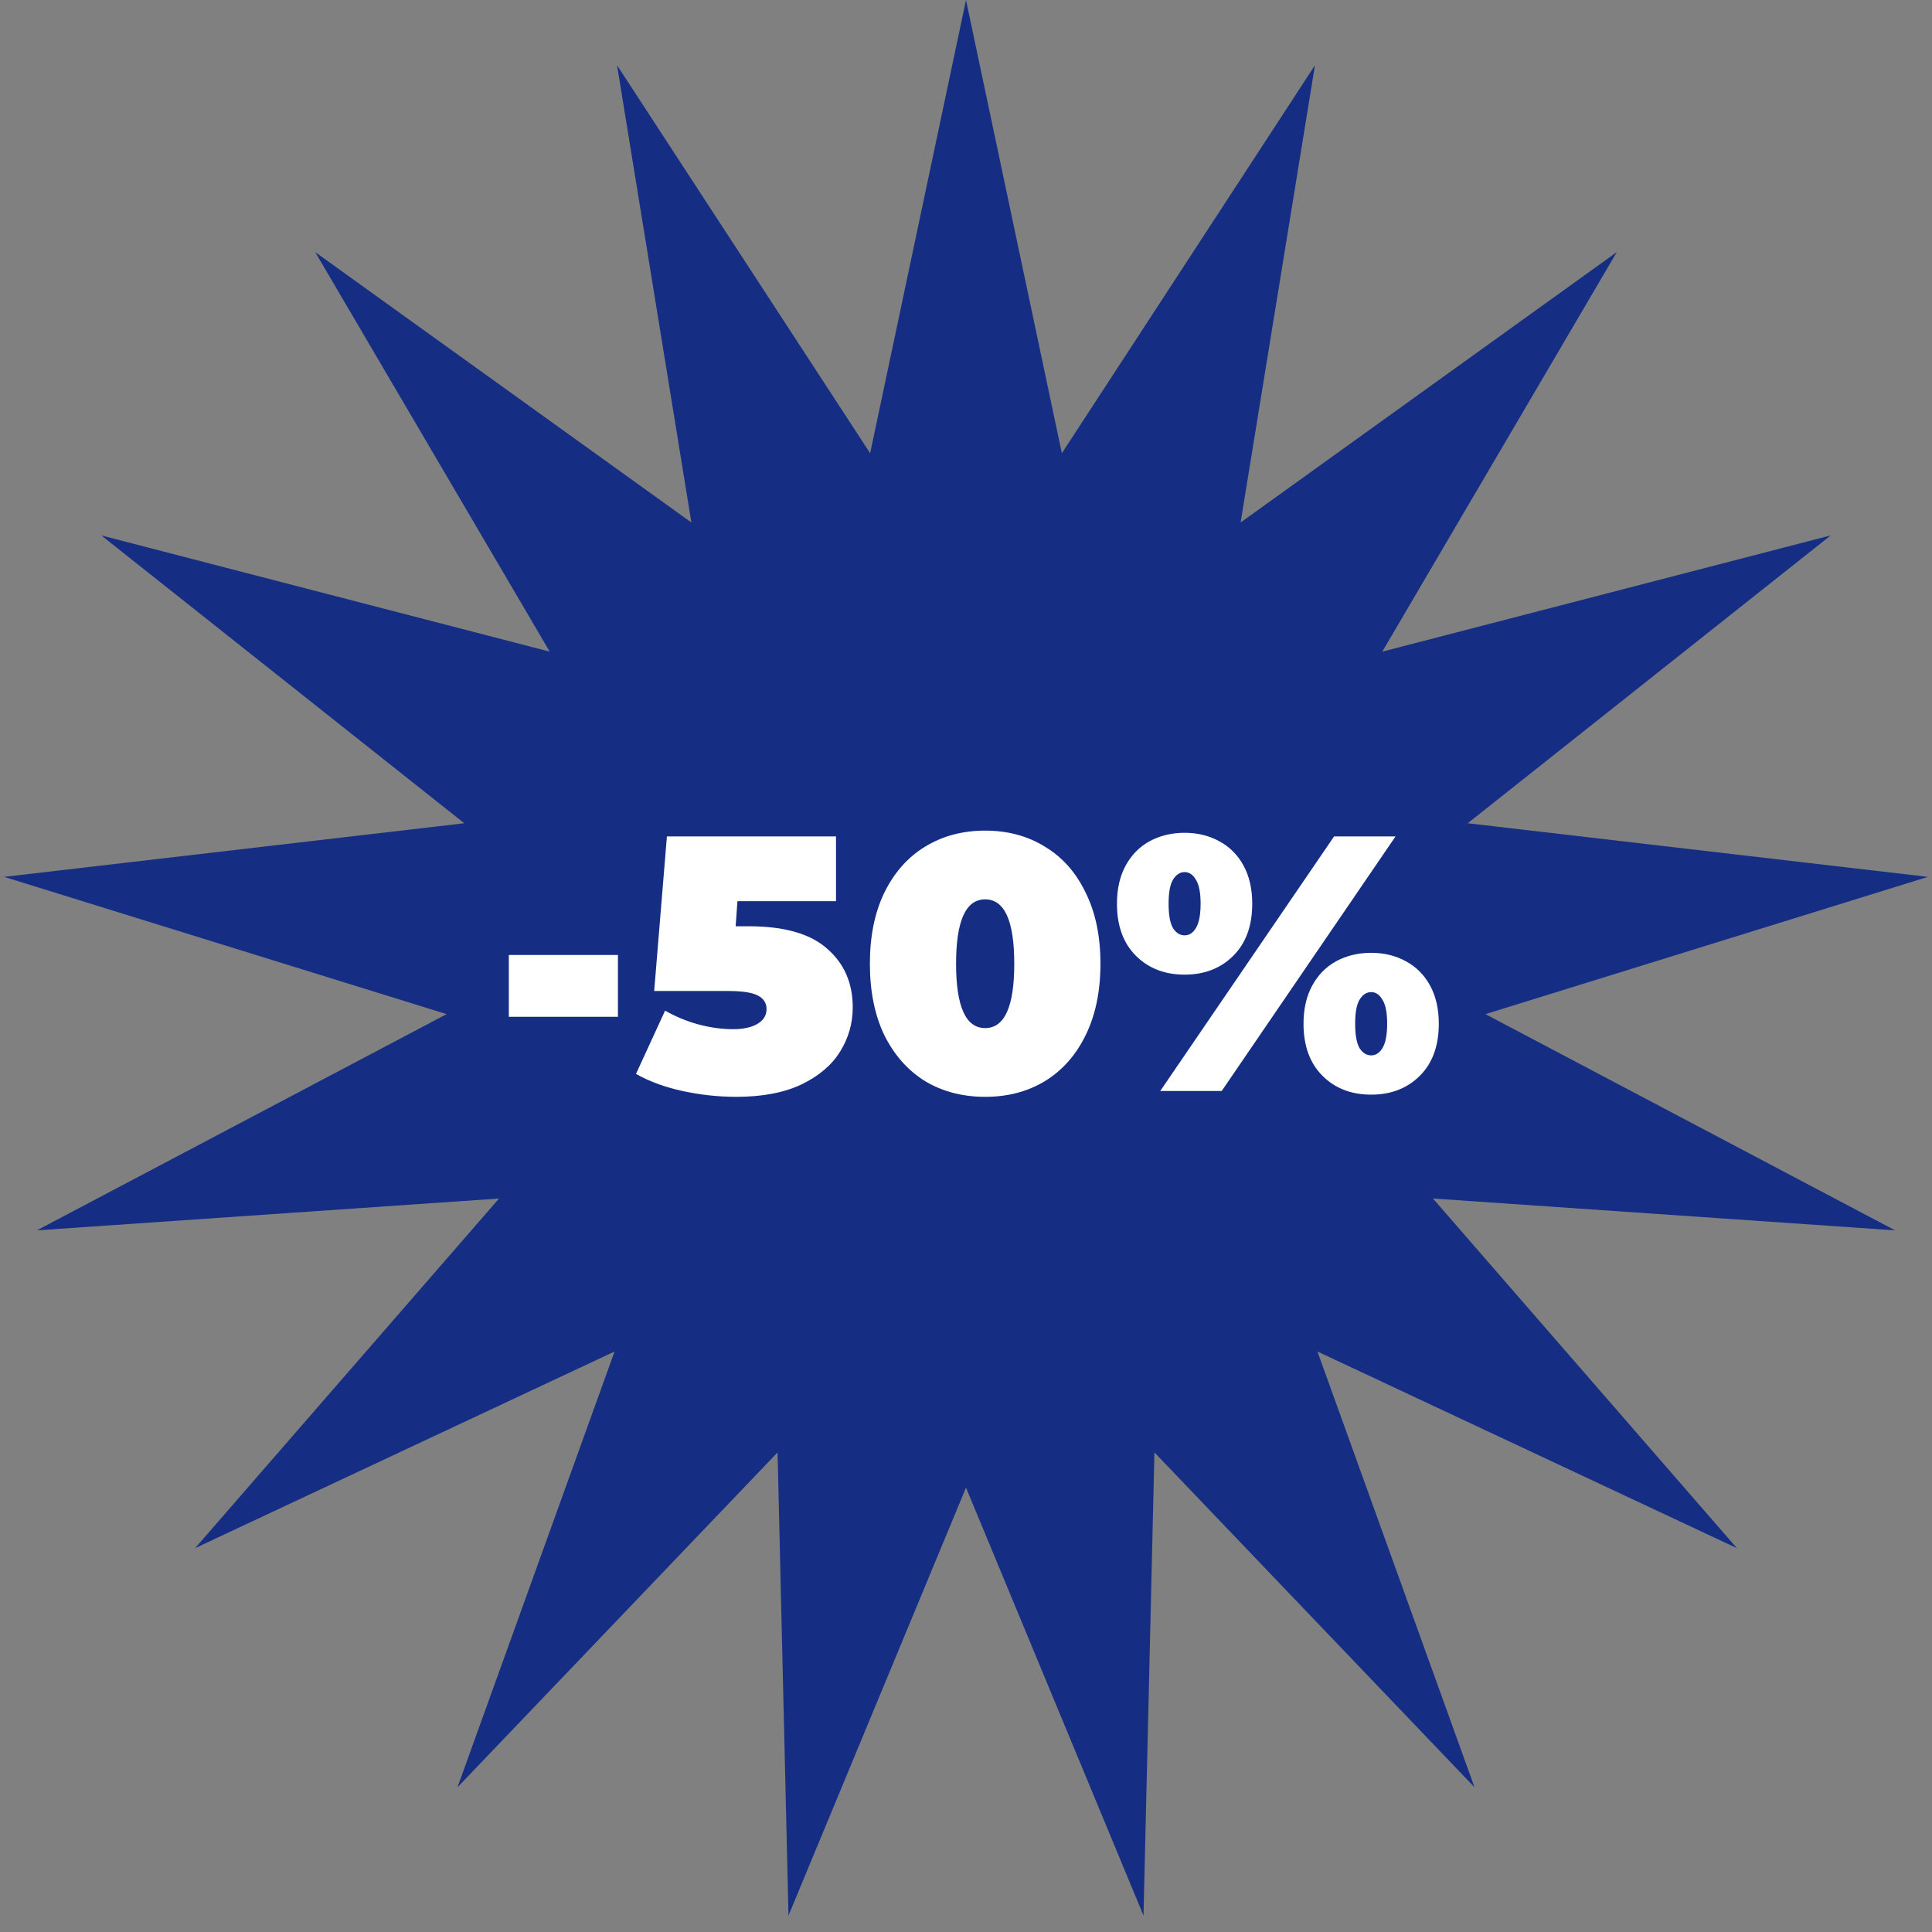 <?xml version="1.0" encoding="UTF-8"?> <svg xmlns="http://www.w3.org/2000/svg" width="255" height="255" viewBox="0 0 255 255" fill="none"><rect x="0" y="0" width="255" height="255" fill="#808080" stroke="none"/><path d="M127.5 0L140.151 59.822L173.558 8.61L163.745 68.963L213.396 33.276L182.443 86.009L241.633 70.668L193.722 108.658L254.456 115.736L196.056 133.853L250.133 162.392L189.132 158.189L229.247 204.336L173.884 178.381L194.62 235.903L152.371 191.701L150.928 252.829L127.5 196.35L104.072 252.829L102.629 191.701L60.38 235.903L81.116 178.381L25.753 204.336L65.868 158.189L4.867 162.392L58.944 133.853L0.544 115.736L61.278 108.658L13.367 70.668L72.556 86.009L41.604 33.276L91.255 68.963L81.442 8.61L114.849 59.822L127.5 0Z" fill="#152E84"></path><path d="M67.16 126.048H81.56V134.208H67.16V126.048ZM98.823 122.256C103.527 122.256 106.983 123.248 109.191 125.232C111.431 127.184 112.551 129.76 112.551 132.96C112.551 135.072 111.991 137.024 110.871 138.816C109.783 140.576 108.087 142.016 105.783 143.136C103.479 144.224 100.615 144.768 97.191 144.768C94.823 144.768 92.455 144.512 90.087 144C87.751 143.488 85.703 142.736 83.943 141.744L87.783 133.392C89.191 134.192 90.663 134.8 92.199 135.216C93.767 135.632 95.287 135.84 96.759 135.84C98.071 135.84 99.127 135.616 99.927 135.168C100.759 134.688 101.175 134.032 101.175 133.2C101.175 132.4 100.807 131.808 100.071 131.424C99.335 131.008 98.007 130.8 96.087 130.8H86.343L88.023 110.4H110.343V118.944H97.335L97.095 122.256H98.823ZM130.03 144.768C127.054 144.768 124.414 144.08 122.11 142.704C119.838 141.296 118.046 139.28 116.734 136.656C115.454 134 114.814 130.848 114.814 127.2C114.814 123.552 115.454 120.416 116.734 117.792C118.046 115.136 119.838 113.12 122.11 111.744C124.414 110.336 127.054 109.632 130.03 109.632C133.006 109.632 135.63 110.336 137.902 111.744C140.206 113.12 141.998 115.136 143.278 117.792C144.59 120.416 145.246 123.552 145.246 127.2C145.246 130.848 144.59 134 143.278 136.656C141.998 139.28 140.206 141.296 137.902 142.704C135.63 144.08 133.006 144.768 130.03 144.768ZM130.03 135.696C132.59 135.696 133.87 132.864 133.87 127.2C133.87 121.536 132.59 118.704 130.03 118.704C127.47 118.704 126.19 121.536 126.19 127.2C126.19 132.864 127.47 135.696 130.03 135.696ZM156.352 128.64C153.728 128.64 151.584 127.808 149.92 126.144C148.256 124.48 147.424 122.192 147.424 119.28C147.424 117.328 147.808 115.648 148.576 114.24C149.344 112.832 150.4 111.76 151.744 111.024C153.12 110.288 154.656 109.92 156.352 109.92C158.048 109.92 159.568 110.288 160.912 111.024C162.288 111.76 163.36 112.832 164.128 114.24C164.896 115.648 165.28 117.328 165.28 119.28C165.28 122.192 164.448 124.48 162.784 126.144C161.12 127.808 158.976 128.64 156.352 128.64ZM176.08 110.4H184.192L161.248 144H153.136L176.08 110.4ZM156.352 123.456C156.96 123.456 157.456 123.136 157.84 122.496C158.256 121.824 158.464 120.752 158.464 119.28C158.464 117.808 158.256 116.752 157.84 116.112C157.456 115.44 156.96 115.104 156.352 115.104C155.744 115.104 155.232 115.44 154.816 116.112C154.432 116.752 154.24 117.808 154.24 119.28C154.24 120.752 154.432 121.824 154.816 122.496C155.232 123.136 155.744 123.456 156.352 123.456ZM180.976 144.48C178.352 144.48 176.208 143.648 174.544 141.984C172.88 140.32 172.048 138.032 172.048 135.12C172.048 133.168 172.432 131.488 173.2 130.08C173.968 128.672 175.024 127.6 176.368 126.864C177.744 126.128 179.28 125.76 180.976 125.76C182.672 125.76 184.192 126.128 185.536 126.864C186.912 127.6 187.984 128.672 188.752 130.08C189.52 131.488 189.904 133.168 189.904 135.12C189.904 138.032 189.072 140.32 187.408 141.984C185.744 143.648 183.6 144.48 180.976 144.48ZM180.976 139.296C181.584 139.296 182.08 138.976 182.464 138.336C182.88 137.664 183.088 136.592 183.088 135.12C183.088 133.648 182.88 132.592 182.464 131.952C182.08 131.28 181.584 130.944 180.976 130.944C180.368 130.944 179.856 131.28 179.44 131.952C179.056 132.592 178.864 133.648 178.864 135.12C178.864 136.592 179.056 137.664 179.44 138.336C179.856 138.976 180.368 139.296 180.976 139.296Z" fill="white"></path></svg> 